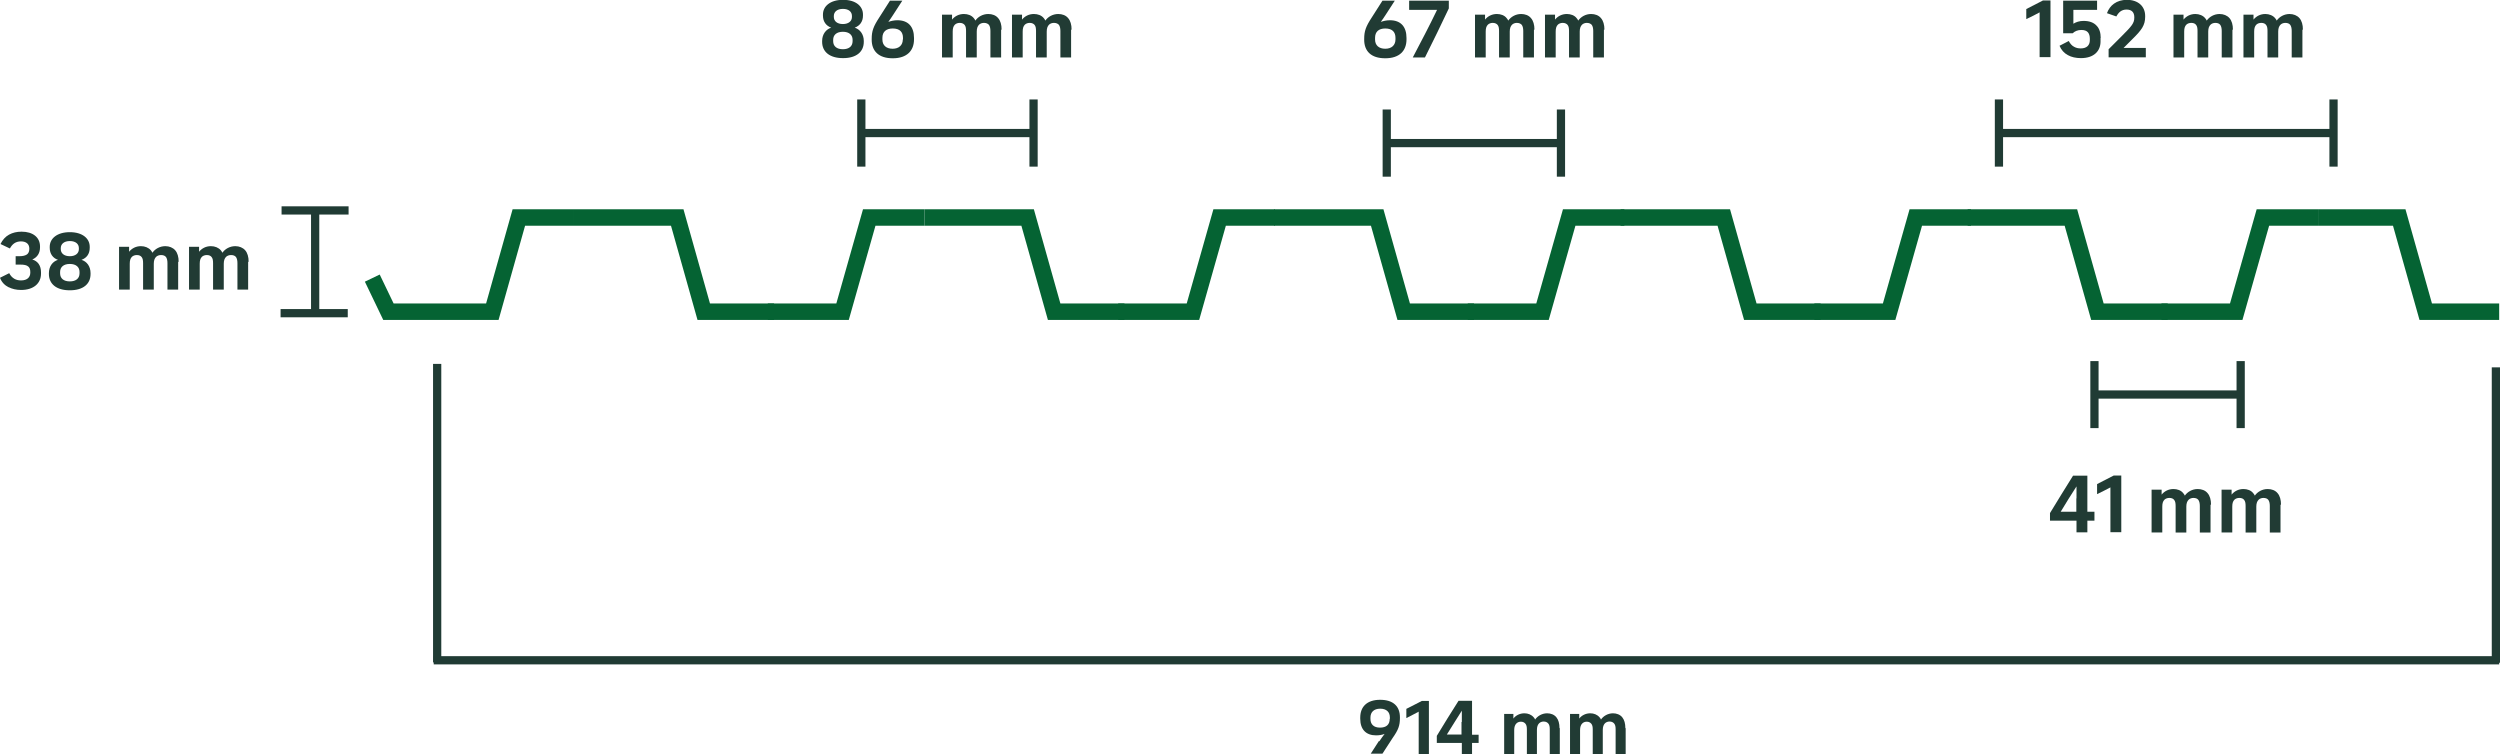 <?xml version="1.0" encoding="UTF-8"?><svg id="a" xmlns="http://www.w3.org/2000/svg" viewBox="0 0 151.83 45.8"><g id="b"><line x1="151.58" y1="40.25" x2="151.58" y2="22.31" style="fill:none; stroke:#203b34; stroke-miterlimit:10; stroke-width:.5px;"/><line x1="26.55" y1="40.23" x2="26.55" y2="22.1" style="fill:none; stroke:#203b34; stroke-miterlimit:10; stroke-width:.5px;"/><line x1="151.78" y1="40.1" x2="26.34" y2="40.1" style="fill:none; stroke:#203b34; stroke-miterlimit:10; stroke-width:.5px;"/><line x1="17.04" y1="19.02" x2="21.12" y2="19.02" style="fill:none; stroke:#203b34; stroke-miterlimit:10; stroke-width:.5px;"/><line x1="17.1" y1="12.78" x2="21.17" y2="12.78" style="fill:none; stroke:#203b34; stroke-miterlimit:10; stroke-width:.5px;"/><line x1="19.14" y1="19.08" x2="19.14" y2="12.8" style="fill:none; stroke:#203b34; stroke-miterlimit:10; stroke-width:.5px;"/><polyline points="22.61 16.89 23.59 18.93 29.9 18.93 31.51 13.21 34.86 13.21" style="fill:none; stroke:#056333; stroke-miterlimit:10;"/><polyline points="47.01 18.93 42.74 18.93 41.13 13.21 34.86 13.21" style="fill:none; stroke:#056333; stroke-miterlimit:10;"/><polyline points="46.63 18.93 51.17 18.93 52.79 13.21 56.14 13.21" style="fill:none; stroke:#056333; stroke-miterlimit:10;"/><polyline points="151.78 18.93 147.32 18.93 145.71 13.21 140.78 13.21" style="fill:none; stroke:#056333; stroke-miterlimit:10;"/><line x1="136.08" y1="26" x2="136.08" y2="21.93" style="fill:none; stroke:#203b34; stroke-miterlimit:10; stroke-width:.5px;"/><line x1="127.2" y1="26" x2="127.2" y2="21.93" style="fill:none; stroke:#203b34; stroke-miterlimit:10; stroke-width:.5px;"/><line x1="136.03" y1="23.96" x2="127.25" y2="23.96" style="fill:none; stroke:#203b34; stroke-miterlimit:10; stroke-width:.5px;"/><line x1="62.77" y1="10.12" x2="62.77" y2="6.04" style="fill:none; stroke:#203b34; stroke-miterlimit:10; stroke-width:.5px;"/><line x1="52.31" y1="10.12" x2="52.31" y2="6.04" style="fill:none; stroke:#203b34; stroke-miterlimit:10; stroke-width:.5px;"/><line x1="62.81" y1="8.08" x2="52.16" y2="8.08" style="fill:none; stroke:#203b34; stroke-miterlimit:10; stroke-width:.5px;"/><line x1="94.8" y1="10.73" x2="94.8" y2="6.65" style="fill:none; stroke:#203b34; stroke-miterlimit:10; stroke-width:.5px;"/><line x1="84.22" y1="10.73" x2="84.22" y2="6.65" style="fill:none; stroke:#203b34; stroke-miterlimit:10; stroke-width:.5px;"/><line x1="94.63" y1="8.69" x2="84.29" y2="8.69" style="fill:none; stroke:#203b34; stroke-miterlimit:10; stroke-width:.5px;"/><line x1="141.72" y1="10.12" x2="141.72" y2="6.04" style="fill:none; stroke:#203b34; stroke-miterlimit:10; stroke-width:.5px;"/><line x1="121.4" y1="10.12" x2="121.4" y2="6.04" style="fill:none; stroke:#203b34; stroke-miterlimit:10; stroke-width:.5px;"/><line x1="141.79" y1="8.08" x2="121.24" y2="8.08" style="fill:none; stroke:#203b34; stroke-miterlimit:10; stroke-width:.5px;"/><polyline points="68.29 18.93 64.02 18.93 62.41 13.21 56.14 13.21" style="fill:none; stroke:#056333; stroke-miterlimit:10;"/><polyline points="67.91 18.93 72.45 18.93 74.07 13.21 77.42 13.21" style="fill:none; stroke:#056333; stroke-miterlimit:10;"/><polyline points="89.52 18.93 85.25 18.93 83.64 13.21 77.37 13.21" style="fill:none; stroke:#056333; stroke-miterlimit:10;"/><polyline points="89.14 18.93 93.68 18.93 95.3 13.21 98.65 13.21" style="fill:none; stroke:#056333; stroke-miterlimit:10;"/><polyline points="110.57 18.93 106.3 18.93 104.69 13.21 98.42 13.21" style="fill:none; stroke:#056333; stroke-miterlimit:10;"/><polyline points="110.19 18.93 114.73 18.93 116.35 13.21 119.7 13.21" style="fill:none; stroke:#056333; stroke-miterlimit:10;"/><polyline points="131.65 18.93 127.38 18.93 125.77 13.21 119.5 13.21" style="fill:none; stroke:#056333; stroke-miterlimit:10;"/><polyline points="131.27 18.93 135.81 18.93 137.43 13.21 140.78 13.21" style="fill:none; stroke:#056333; stroke-miterlimit:10;"/></g><path d="M83.77,45.02c.07-.11.25-.36.32-.45-.14.06-.33.09-.52.09-.61,0-.96-.36-.96-1.01v-.07c0-.65.4-1.08,1.21-1.08s1.2.41,1.2,1.06v.05c0,.45-.09.71-.45,1.22l-.61.94h-.71l.49-.76h.02ZM84.41,43.66v-.09c0-.33-.21-.53-.59-.53s-.59.21-.59.54v.08c0,.33.2.53.58.53s.59-.18.59-.53h.01Z" style="fill:#213b34; stroke-width:0px;"/><path d="M86.16,43.22c-.21.12-.52.27-.75.39v-.56c.29-.15.68-.34.94-.48h.43v3.23h-.62v-2.56h0Z" style="fill:#213b34; stroke-width:0px;"/><path d="M89.8,44.61v.51h-.4v.67h-.62v-.67h-1.52v-.43c.38-.63.89-1.46,1.32-2.13h.82v2.06h.4ZM88.78,43.84v-.68c-.28.45-.61.96-.91,1.45h.89v-.76h.01Z" style="fill:#213b34; stroke-width:0px;"/><path d="M94.73,44.2v1.59h-.61v-1.5c0-.15-.02-.27-.09-.35-.06-.07-.15-.12-.28-.12-.11,0-.21.04-.28.11-.08.08-.13.21-.13.4v1.47h-.61v-1.5c0-.15-.02-.27-.09-.35-.06-.07-.15-.12-.27-.12s-.21.04-.28.11c-.08.08-.13.21-.13.4v1.47h-.61v-2.45h.56v.28c.14-.19.39-.32.67-.32.22,0,.42.08.56.24.04.05.07.08.09.14.14-.21.42-.38.73-.38.22,0,.43.08.56.24s.19.38.19.66h.02Z" style="fill:#213b34; stroke-width:0px;"/><path d="M98.73,44.2v1.59h-.61v-1.5c0-.15-.02-.27-.09-.35-.06-.07-.15-.12-.28-.12-.11,0-.21.04-.28.11-.08.08-.13.21-.13.4v1.47h-.61v-1.5c0-.15-.02-.27-.09-.35-.06-.07-.15-.12-.27-.12s-.21.04-.28.11c-.08.08-.13.21-.13.4v1.47h-.61v-2.45h.56v.28c.14-.19.39-.32.67-.32.22,0,.42.08.56.24.04.05.07.08.09.14.14-.21.42-.38.73-.38.22,0,.43.08.56.24s.19.38.19.66h.02Z" style="fill:#213b34; stroke-width:0px;"/><path d="M.53,17.45c-.24-.12-.43-.31-.53-.58l.56-.28c.08.16.19.27.31.34.12.07.25.1.41.1.38,0,.56-.2.56-.47v-.04c0-.16-.04-.26-.12-.33-.1-.09-.26-.12-.48-.12h-.29v-.51h.23c.21,0,.36-.04.46-.11.09-.07.14-.18.14-.33v-.03c0-.25-.17-.43-.51-.43-.16,0-.29.04-.41.12-.11.08-.19.18-.26.31l-.57-.27c.12-.25.3-.45.52-.57.22-.12.47-.18.76-.18.68,0,1.12.34,1.12.9v.05c0,.36-.17.61-.47.74.34.1.53.37.53.78v.08c0,.58-.44.99-1.21.99-.29,0-.54-.06-.76-.17Z" style="fill:#213b34; stroke-width:0px;"/><path d="M2.97,16.64v-.05c0-.42.23-.71.55-.81-.3-.1-.5-.36-.5-.73v-.06c0-.5.44-.89,1.22-.89s1.21.39,1.21.89v.06c0,.37-.19.62-.5.73.32.1.55.39.55.81v.05c0,.6-.44.99-1.26.99s-1.27-.39-1.27-.99ZM4.83,16.6v-.08c0-.3-.21-.49-.59-.49s-.59.19-.59.49v.08c0,.31.22.49.59.49s.59-.18.59-.49ZM4.79,15.13v-.06c0-.25-.19-.43-.55-.43s-.55.19-.55.43v.06c0,.25.2.43.55.43s.55-.18.55-.43Z" style="fill:#213b34; stroke-width:0px;"/><path d="M10.82,15.9v1.69h-.65v-1.61c0-.16-.03-.29-.09-.37-.06-.08-.16-.12-.3-.12-.12,0-.23.04-.3.11-.09.09-.14.22-.14.42v1.57h-.65v-1.61c0-.16-.02-.29-.09-.37-.06-.08-.16-.12-.29-.12-.12,0-.23.04-.3.11-.09.09-.13.22-.13.42v1.57h-.65v-2.6h.61v.3c.16-.2.41-.34.72-.34.24,0,.46.09.6.25.03.04.07.09.1.15.15-.23.45-.4.78-.4.24,0,.46.09.6.25.14.16.21.4.21.7Z" style="fill:#213b34; stroke-width:0px;"/><path d="M15.07,15.9v1.69h-.65v-1.61c0-.16-.03-.29-.09-.37-.06-.08-.16-.12-.3-.12-.12,0-.23.04-.3.11-.09.09-.14.22-.14.42v1.57h-.65v-1.61c0-.16-.02-.29-.09-.37-.06-.08-.16-.12-.29-.12-.12,0-.23.04-.3.11-.09.09-.13.22-.13.42v1.57h-.65v-2.6h.61v.3c.16-.2.41-.34.72-.34.24,0,.46.09.6.25.03.04.07.09.1.15.15-.23.45-.4.78-.4.24,0,.46.09.6.25.14.16.21.4.21.7Z" style="fill:#213b34; stroke-width:0px;"/><path d="M49.93,2.54v-.05c0-.42.24-.71.55-.81-.3-.11-.5-.36-.5-.73v-.07c0-.5.44-.89,1.22-.89s1.21.39,1.21.89v.07c0,.37-.2.62-.5.73.31.1.55.39.55.81v.05c0,.6-.44.99-1.26.99s-1.27-.39-1.27-.99ZM51.78,2.5v-.08c0-.3-.21-.49-.59-.49s-.59.19-.59.49v.08c0,.31.22.49.59.49s.59-.18.59-.49ZM51.74,1.03v-.06c0-.25-.19-.43-.55-.43s-.55.19-.55.43v.06c0,.25.2.43.55.43s.55-.18.55-.43Z" style="fill:#213b34; stroke-width:0px;"/><path d="M52.94,2.4v-.04c0-.47.1-.75.46-1.3l.65-1.02h.75l-.53.82c-.09.14-.25.38-.32.47.14-.05.34-.1.55-.1.66,0,1.01.39,1.01,1.08v.08c0,.69-.43,1.15-1.29,1.15s-1.28-.44-1.28-1.13ZM54.84,2.4v-.1c0-.35-.19-.57-.62-.57-.39,0-.63.19-.63.57v.1c0,.35.23.56.62.56s.62-.22.62-.57Z" style="fill:#213b34; stroke-width:0px;"/><path d="M60.8,1.8v1.69h-.65v-1.61c0-.16-.03-.29-.09-.37-.06-.07-.16-.12-.3-.12-.12,0-.23.04-.3.11-.09.09-.14.22-.14.42v1.57h-.65v-1.61c0-.16-.02-.29-.09-.37-.06-.07-.16-.12-.29-.12-.12,0-.23.04-.3.11-.09.09-.13.22-.13.42v1.57h-.65V.89h.61v.3c.16-.2.41-.34.72-.34.24,0,.46.08.6.25.03.04.07.09.1.15.15-.23.45-.4.78-.4.24,0,.46.08.6.25.14.16.21.4.21.7Z" style="fill:#213b34; stroke-width:0px;"/><path d="M65.05,1.8v1.69h-.65v-1.61c0-.16-.03-.29-.09-.37-.06-.07-.16-.12-.3-.12-.12,0-.23.04-.3.11-.09.09-.14.22-.14.42v1.57h-.65v-1.61c0-.16-.02-.29-.09-.37-.06-.07-.16-.12-.29-.12-.12,0-.23.04-.3.11-.09.09-.13.22-.13.42v1.57h-.65V.89h.61v.3c.16-.2.41-.34.72-.34.24,0,.46.08.6.25.03.04.07.09.1.15.15-.23.45-.4.78-.4.24,0,.46.08.6.25.14.16.21.4.21.7Z" style="fill:#213b34; stroke-width:0px;"/><path d="M82.85,2.4v-.04c0-.47.1-.75.46-1.3l.65-1.02h.75l-.53.82c-.09.14-.25.38-.32.47.14-.05.34-.1.55-.1.66,0,1.01.39,1.01,1.08v.08c0,.69-.42,1.15-1.29,1.15s-1.28-.44-1.28-1.13ZM84.75,2.4v-.1c0-.35-.19-.57-.62-.57-.39,0-.62.19-.62.57v.1c0,.35.23.56.62.56s.62-.22.62-.57Z" style="fill:#213b34; stroke-width:0px;"/><path d="M87.28.6h-1.7V.04h2.41v.47c-.47,1-.95,1.98-1.45,2.98h-.74c.51-.97,1.03-1.96,1.47-2.88Z" style="fill:#213b34; stroke-width:0px;"/><path d="M93.16,1.8v1.69h-.65v-1.61c0-.16-.03-.29-.09-.37-.06-.07-.16-.12-.3-.12-.11,0-.22.04-.29.11-.09.09-.14.22-.14.42v1.57h-.65v-1.61c0-.16-.02-.29-.09-.37-.06-.07-.16-.12-.29-.12-.12,0-.23.04-.3.11-.09.09-.13.22-.13.42v1.57h-.65V.89h.61v.3c.16-.2.41-.34.72-.34.23,0,.46.08.59.25.04.04.07.09.1.15.16-.23.45-.4.78-.4.24,0,.46.08.6.25.14.16.21.4.21.7Z" style="fill:#213b34; stroke-width:0px;"/><path d="M97.41,1.8v1.69h-.65v-1.61c0-.16-.03-.29-.09-.37-.06-.07-.16-.12-.3-.12-.11,0-.22.04-.29.11-.09.09-.14.22-.14.42v1.57h-.65v-1.61c0-.16-.02-.29-.09-.37-.06-.07-.16-.12-.29-.12-.12,0-.23.04-.3.11-.09.09-.13.22-.13.42v1.57h-.65V.89h.61v.3c.16-.2.41-.34.72-.34.23,0,.46.08.59.25.04.04.07.09.1.15.16-.23.45-.4.78-.4.24,0,.46.08.6.25.14.16.21.4.21.7Z" style="fill:#213b34; stroke-width:0px;"/><path d="M123.87.75c-.23.13-.55.29-.81.41v-.61c.32-.16.73-.37,1.01-.52h.46v3.44h-.66V.75Z" style="fill:#213b34; stroke-width:0px;"/><path d="M127.57,2.31v.21c0,.58-.4,1.01-1.19,1.01-.3,0-.58-.06-.79-.18-.23-.12-.41-.32-.51-.57l.56-.29c.08.16.2.29.32.35.12.07.25.1.41.1.36,0,.55-.19.55-.5v-.09c0-.17-.04-.29-.11-.38-.08-.1-.22-.15-.4-.15h-.01c-.22,0-.4.08-.52.2h-.58V.04h2.06v.56h-1.44v.84c.16-.1.37-.17.61-.17h.02c.34,0,.61.1.78.29.17.17.25.43.25.74Z" style="fill:#213b34; stroke-width:0px;"/><path d="M128.06,2.99l.81-.81c.58-.58.75-.77.75-1.1v-.04c0-.3-.17-.46-.47-.46-.15,0-.27.04-.38.12-.09.07-.17.17-.24.3l-.57-.2c.09-.24.23-.44.43-.58.21-.15.48-.23.78-.23.68,0,1.11.39,1.11.98v.05c0,.51-.21.8-.76,1.34l-.55.55h1.35v.57h-2.26v-.5Z" style="fill:#213b34; stroke-width:0px;"/><path d="M135.58,1.8v1.69h-.65v-1.61c0-.16-.03-.29-.09-.37-.06-.08-.16-.12-.3-.12-.11,0-.22.04-.29.11-.09.09-.14.22-.14.42v1.57h-.65v-1.61c0-.16-.02-.29-.09-.37-.06-.08-.16-.12-.29-.12-.12,0-.23.04-.3.11-.09.09-.13.22-.13.42v1.57h-.65V.89h.61v.3c.16-.2.41-.34.72-.34.23,0,.46.09.59.25.04.04.07.09.1.15.16-.23.45-.4.78-.4.24,0,.46.09.6.25.14.16.21.4.21.7Z" style="fill:#213b34; stroke-width:0px;"/><path d="M139.83,1.8v1.69h-.65v-1.61c0-.16-.03-.29-.09-.37-.06-.08-.16-.12-.3-.12-.11,0-.22.04-.29.11-.09.09-.14.22-.14.42v1.57h-.65v-1.61c0-.16-.02-.29-.09-.37-.06-.08-.16-.12-.29-.12-.12,0-.23.04-.3.11-.09.09-.13.22-.13.42v1.57h-.65V.89h.61v.3c.16-.2.41-.34.72-.34.23,0,.46.09.59.25.04.04.07.09.1.15.16-.23.45-.4.78-.4.24,0,.46.09.6.25.14.16.21.4.21.7Z" style="fill:#213b34; stroke-width:0px;"/><path d="M127.2,31.08v.54h-.43v.71h-.66v-.71h-1.61v-.46c.41-.68.95-1.55,1.4-2.27h.87v2.19h.43ZM126.11,30.27c0-.21,0-.48,0-.73-.31.47-.65,1.03-.96,1.54h.95v-.81Z" style="fill:#213b34; stroke-width:0px;"/><path d="M128.17,29.6c-.23.12-.55.29-.81.41v-.61c.32-.16.73-.37,1.01-.52h.46v3.44h-.66v-2.73Z" style="fill:#213b34; stroke-width:0px;"/><path d="M134.25,30.65v1.69h-.65v-1.61c0-.16-.03-.29-.09-.37-.06-.08-.16-.12-.3-.12-.11,0-.22.04-.29.11-.09.09-.14.22-.14.42v1.57h-.65v-1.61c0-.16-.02-.29-.09-.37-.06-.08-.16-.12-.29-.12-.12,0-.23.04-.3.11-.09.09-.13.22-.13.42v1.57h-.65v-2.6h.61v.3c.16-.2.41-.34.72-.34.23,0,.46.08.59.25.04.04.07.09.1.15.16-.23.45-.4.78-.4.24,0,.46.08.6.25.14.16.21.4.21.7Z" style="fill:#213b34; stroke-width:0px;"/><path d="M138.5,30.65v1.69h-.65v-1.61c0-.16-.03-.29-.09-.37-.06-.08-.16-.12-.3-.12-.11,0-.22.04-.29.11-.09.09-.14.22-.14.42v1.57h-.65v-1.61c0-.16-.02-.29-.09-.37-.06-.08-.16-.12-.29-.12-.12,0-.23.04-.3.11-.09.09-.13.22-.13.42v1.57h-.65v-2.6h.61v.3c.16-.2.41-.34.72-.34.23,0,.46.08.59.25.04.04.07.09.1.15.16-.23.45-.4.78-.4.24,0,.46.08.6.25.14.16.21.4.21.7Z" style="fill:#213b34; stroke-width:0px;"/></svg>